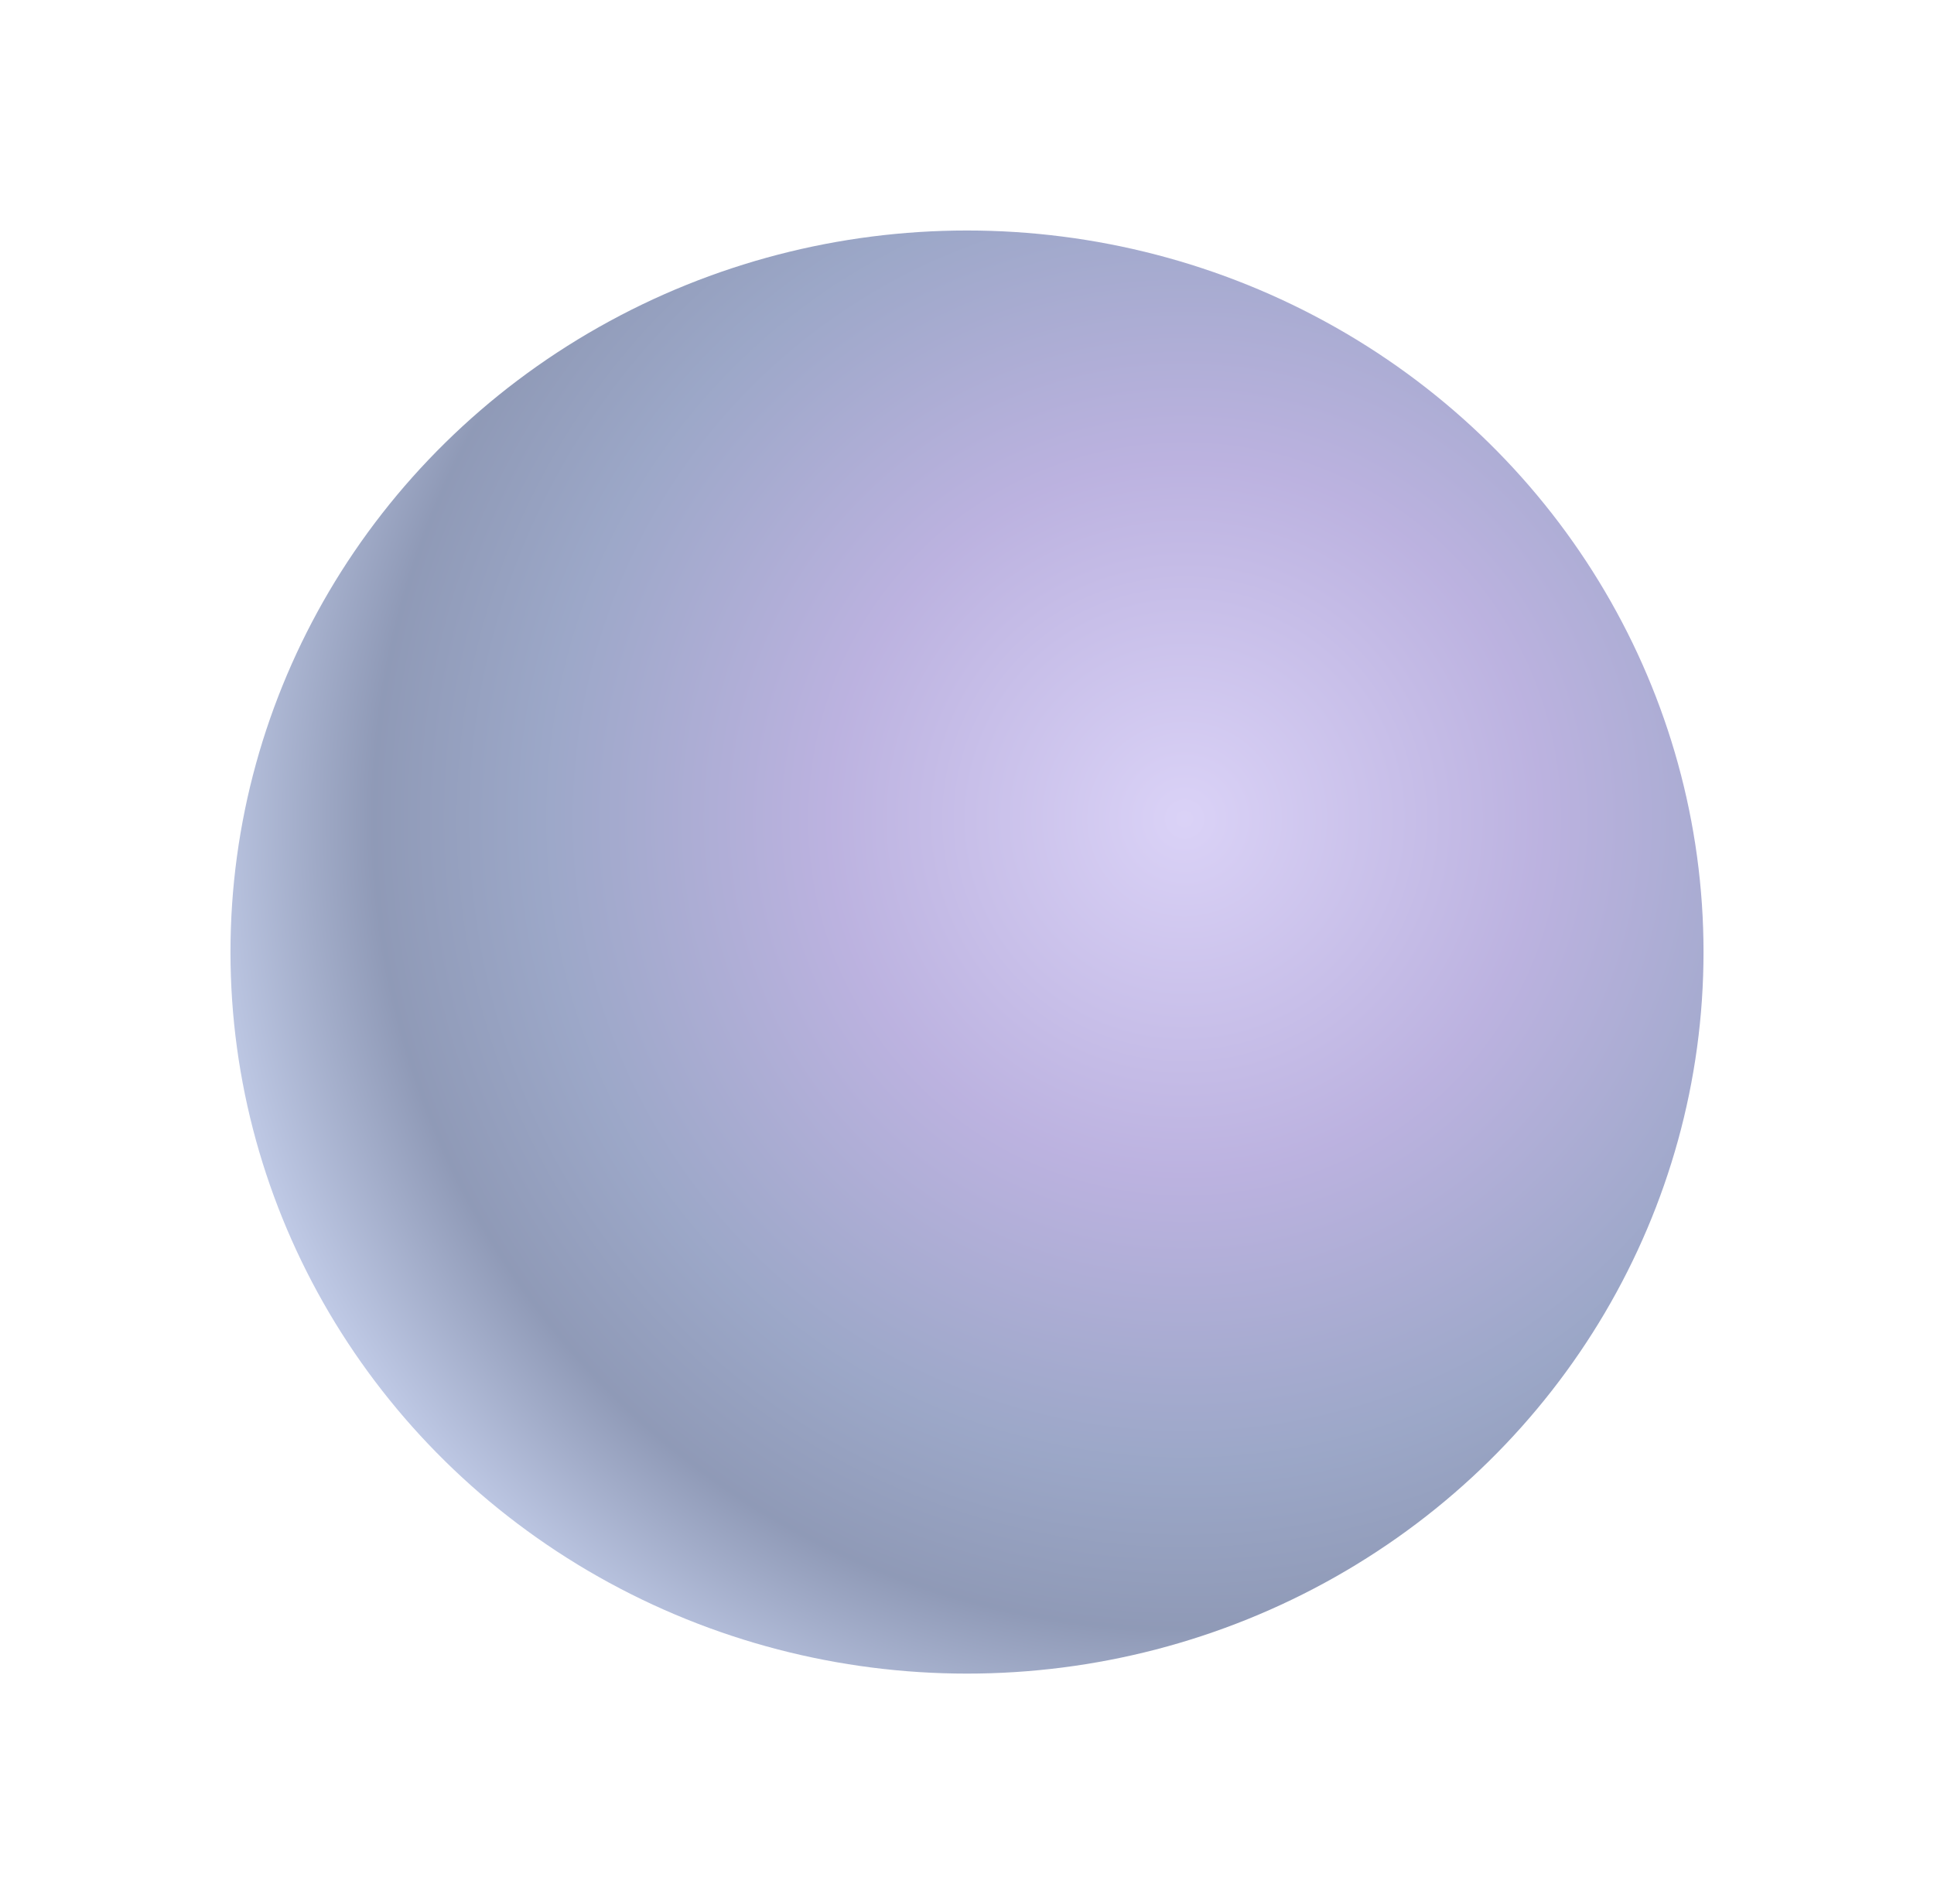 <svg xmlns="http://www.w3.org/2000/svg" width="193" height="190" viewBox="0 0 193 190">
    <defs>
        <radialGradient id="i3p6pwj4ha" cx="64.446%" cy="40.652%" r="74.307%" fx="64.446%" fy="40.652%" gradientTransform="scale(-.98 -1) rotate(-67.253 -.618 .98)">
            <stop offset="0%" stop-color="#B6A6EF"/>
            <stop offset="33.055%" stop-color="#7966C1"/>
            <stop offset="59.805%" stop-color="#395091"/>
            <stop offset="75.187%" stop-color="#20356F"/>
            <stop offset="100%" stop-color="#B2C6FD"/>
        </radialGradient>
        <filter id="we5z6gcz8b" width="136.7%" height="137.5%" x="-18.4%" y="-18.8%" filterUnits="objectBoundingBox">
            <feGaussianBlur in="SourceGraphic" stdDeviation="9"/>
        </filter>
    </defs>
    <g fill="none" fill-rule="evenodd" opacity=".5">
        <g fill="url(#i3p6pwj4ha)" transform="translate(-812 -347)">
            <g>
                <g>
                    <g transform="translate(181 61)">
                        <ellipse cx="727.5" cy="381" filter="url(#we5z6gcz8b)" rx="73.5" ry="72"/>
                    </g>
                </g>
            </g>
        </g>
    </g>
</svg>
